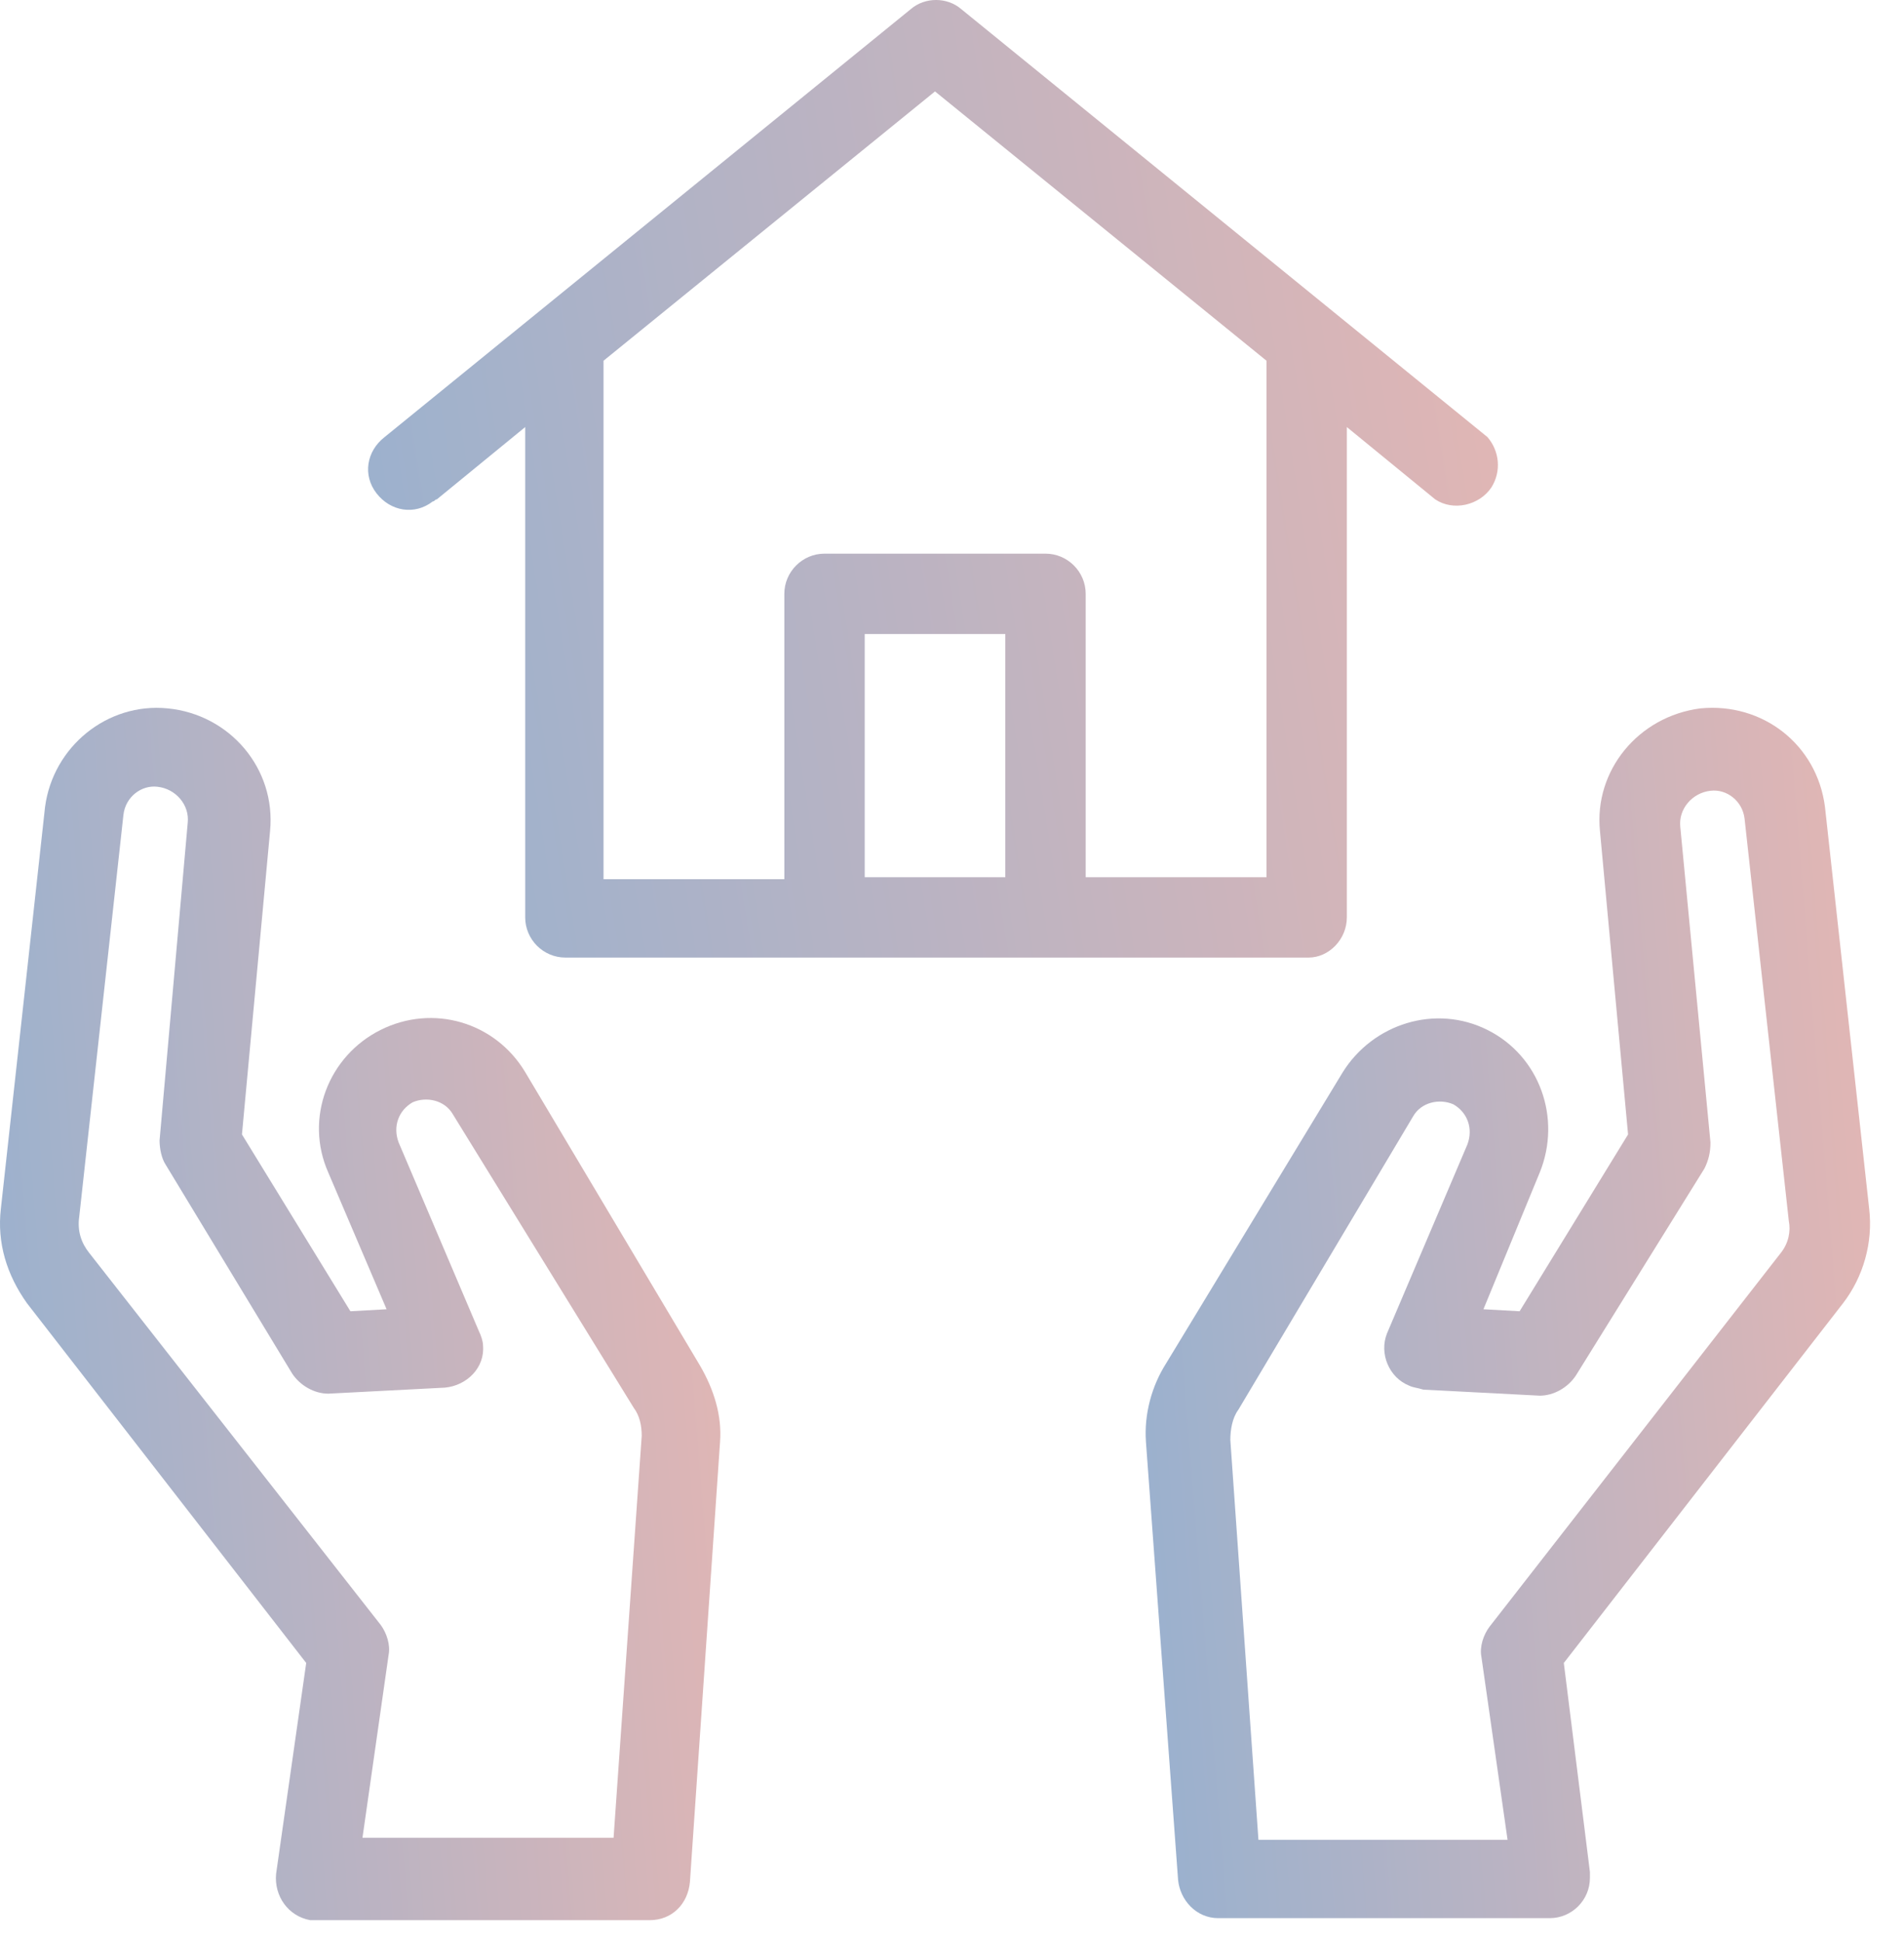 <svg width="51" height="52" viewBox="0 0 51 52" fill="none" xmlns="http://www.w3.org/2000/svg">
<path d="M48.883 21.605C48.668 19.936 47.215 18.806 45.547 18.968C43.879 19.183 42.695 20.636 42.856 22.25L43.609 30.376L40.704 35.111L39.735 35.057L41.242 31.398C41.834 29.945 41.242 28.277 39.843 27.578C38.444 26.878 36.776 27.416 35.968 28.708L31.233 36.51C30.857 37.102 30.641 37.855 30.695 38.609L31.556 50.339C31.61 50.877 32.04 51.361 32.632 51.361H41.511C42.103 51.361 42.587 50.877 42.587 50.285C42.587 50.231 42.587 50.178 42.587 50.124L41.888 44.528L49.367 34.896C49.905 34.196 50.174 33.281 50.067 32.367L48.883 21.605ZM47.699 33.55L39.897 43.559C39.735 43.774 39.627 44.097 39.681 44.366L40.381 49.263H33.708L32.955 38.555C32.955 38.286 33.009 37.963 33.17 37.748L37.852 29.891C38.067 29.515 38.551 29.407 38.928 29.569C39.305 29.784 39.466 30.214 39.305 30.645L37.152 35.703C36.937 36.241 37.206 36.887 37.744 37.102C37.852 37.156 37.959 37.156 38.121 37.209L41.242 37.371C41.618 37.371 41.995 37.156 42.21 36.833L45.654 31.29C45.762 31.075 45.816 30.86 45.816 30.591L45.008 22.143C44.955 21.659 45.331 21.228 45.816 21.174C46.246 21.12 46.677 21.443 46.73 21.927L47.914 32.69C47.968 32.959 47.914 33.281 47.699 33.55Z" fill="url(#paint0_linear)"/>
<path d="M8.202 44.528L7.395 50.178C7.342 50.77 7.718 51.308 8.31 51.415C8.364 51.415 8.418 51.415 8.472 51.415H17.404C17.996 51.415 18.426 50.985 18.48 50.393L19.287 38.609C19.341 37.909 19.126 37.21 18.749 36.564L14.068 28.708C13.261 27.362 11.592 26.878 10.194 27.578C8.794 28.277 8.149 29.945 8.794 31.398L10.355 35.057L9.386 35.111L6.481 30.376L7.234 22.25C7.395 20.582 6.158 19.129 4.49 18.968C2.875 18.807 1.422 19.99 1.207 21.605L0.023 32.367C-0.084 33.282 0.185 34.142 0.723 34.896L8.202 44.528ZM2.122 32.582L3.306 21.82C3.36 21.336 3.79 21.013 4.221 21.067C4.705 21.12 5.082 21.551 5.028 22.035L4.274 30.537C4.274 30.752 4.328 31.021 4.436 31.183L7.826 36.779C8.041 37.102 8.418 37.317 8.794 37.317L11.915 37.156C12.507 37.102 12.992 36.618 12.938 36.026C12.938 35.918 12.884 35.757 12.83 35.649L10.678 30.591C10.516 30.16 10.678 29.73 11.054 29.515C11.431 29.353 11.915 29.461 12.131 29.838L16.974 37.694C17.135 37.909 17.189 38.178 17.189 38.447L16.435 49.209H9.709L10.409 44.312C10.463 44.043 10.355 43.721 10.194 43.505L2.391 33.55C2.176 33.282 2.068 32.959 2.122 32.582Z" fill="url(#paint1_linear)"/>
<path d="M36.076 24.564V11.435L38.444 13.372C38.928 13.695 39.627 13.533 39.95 13.049C40.219 12.618 40.166 12.08 39.843 11.704L25.745 0.242C25.368 -0.081 24.776 -0.081 24.399 0.242L10.301 11.704C9.817 12.08 9.709 12.726 10.086 13.21C10.463 13.695 11.108 13.802 11.593 13.426C11.646 13.426 11.646 13.372 11.7 13.372L14.068 11.435V24.564C14.068 25.156 14.552 25.64 15.144 25.64H35.054C35.592 25.64 36.076 25.156 36.076 24.564ZM26.928 23.488H23.162V16.977H26.928V23.488ZM29.081 23.488V15.901C29.081 15.309 28.596 14.825 28.005 14.825H22.085C21.494 14.825 21.009 15.309 21.009 15.901V23.542H16.166V9.659L25.045 2.448L33.924 9.659V23.488H29.081Z" fill="url(#paint2_linear)"/>
<defs>
<linearGradient id="paint0_linear" x1="50.09" y1="18.953" x2="28.22" y2="20.713" gradientUnits="userSpaceOnUse">
<stop stop-color="#E4B6B3"/>
<stop offset="1" stop-color="#98B1CF"/>
</linearGradient>
<linearGradient id="paint1_linear" x1="19.296" y1="18.953" x2="-2.455" y2="20.692" gradientUnits="userSpaceOnUse">
<stop stop-color="#E4B6B3"/>
<stop offset="1" stop-color="#98B1CF"/>
</linearGradient>
<linearGradient id="paint2_linear" x1="40.123" y1="1.42093e-06" x2="6.634" y2="5.314" gradientUnits="userSpaceOnUse">
<stop stop-color="#E4B6B3"/>
<stop offset="1" stop-color="#98B1CF"/>
</linearGradient>
</defs>
</svg>
